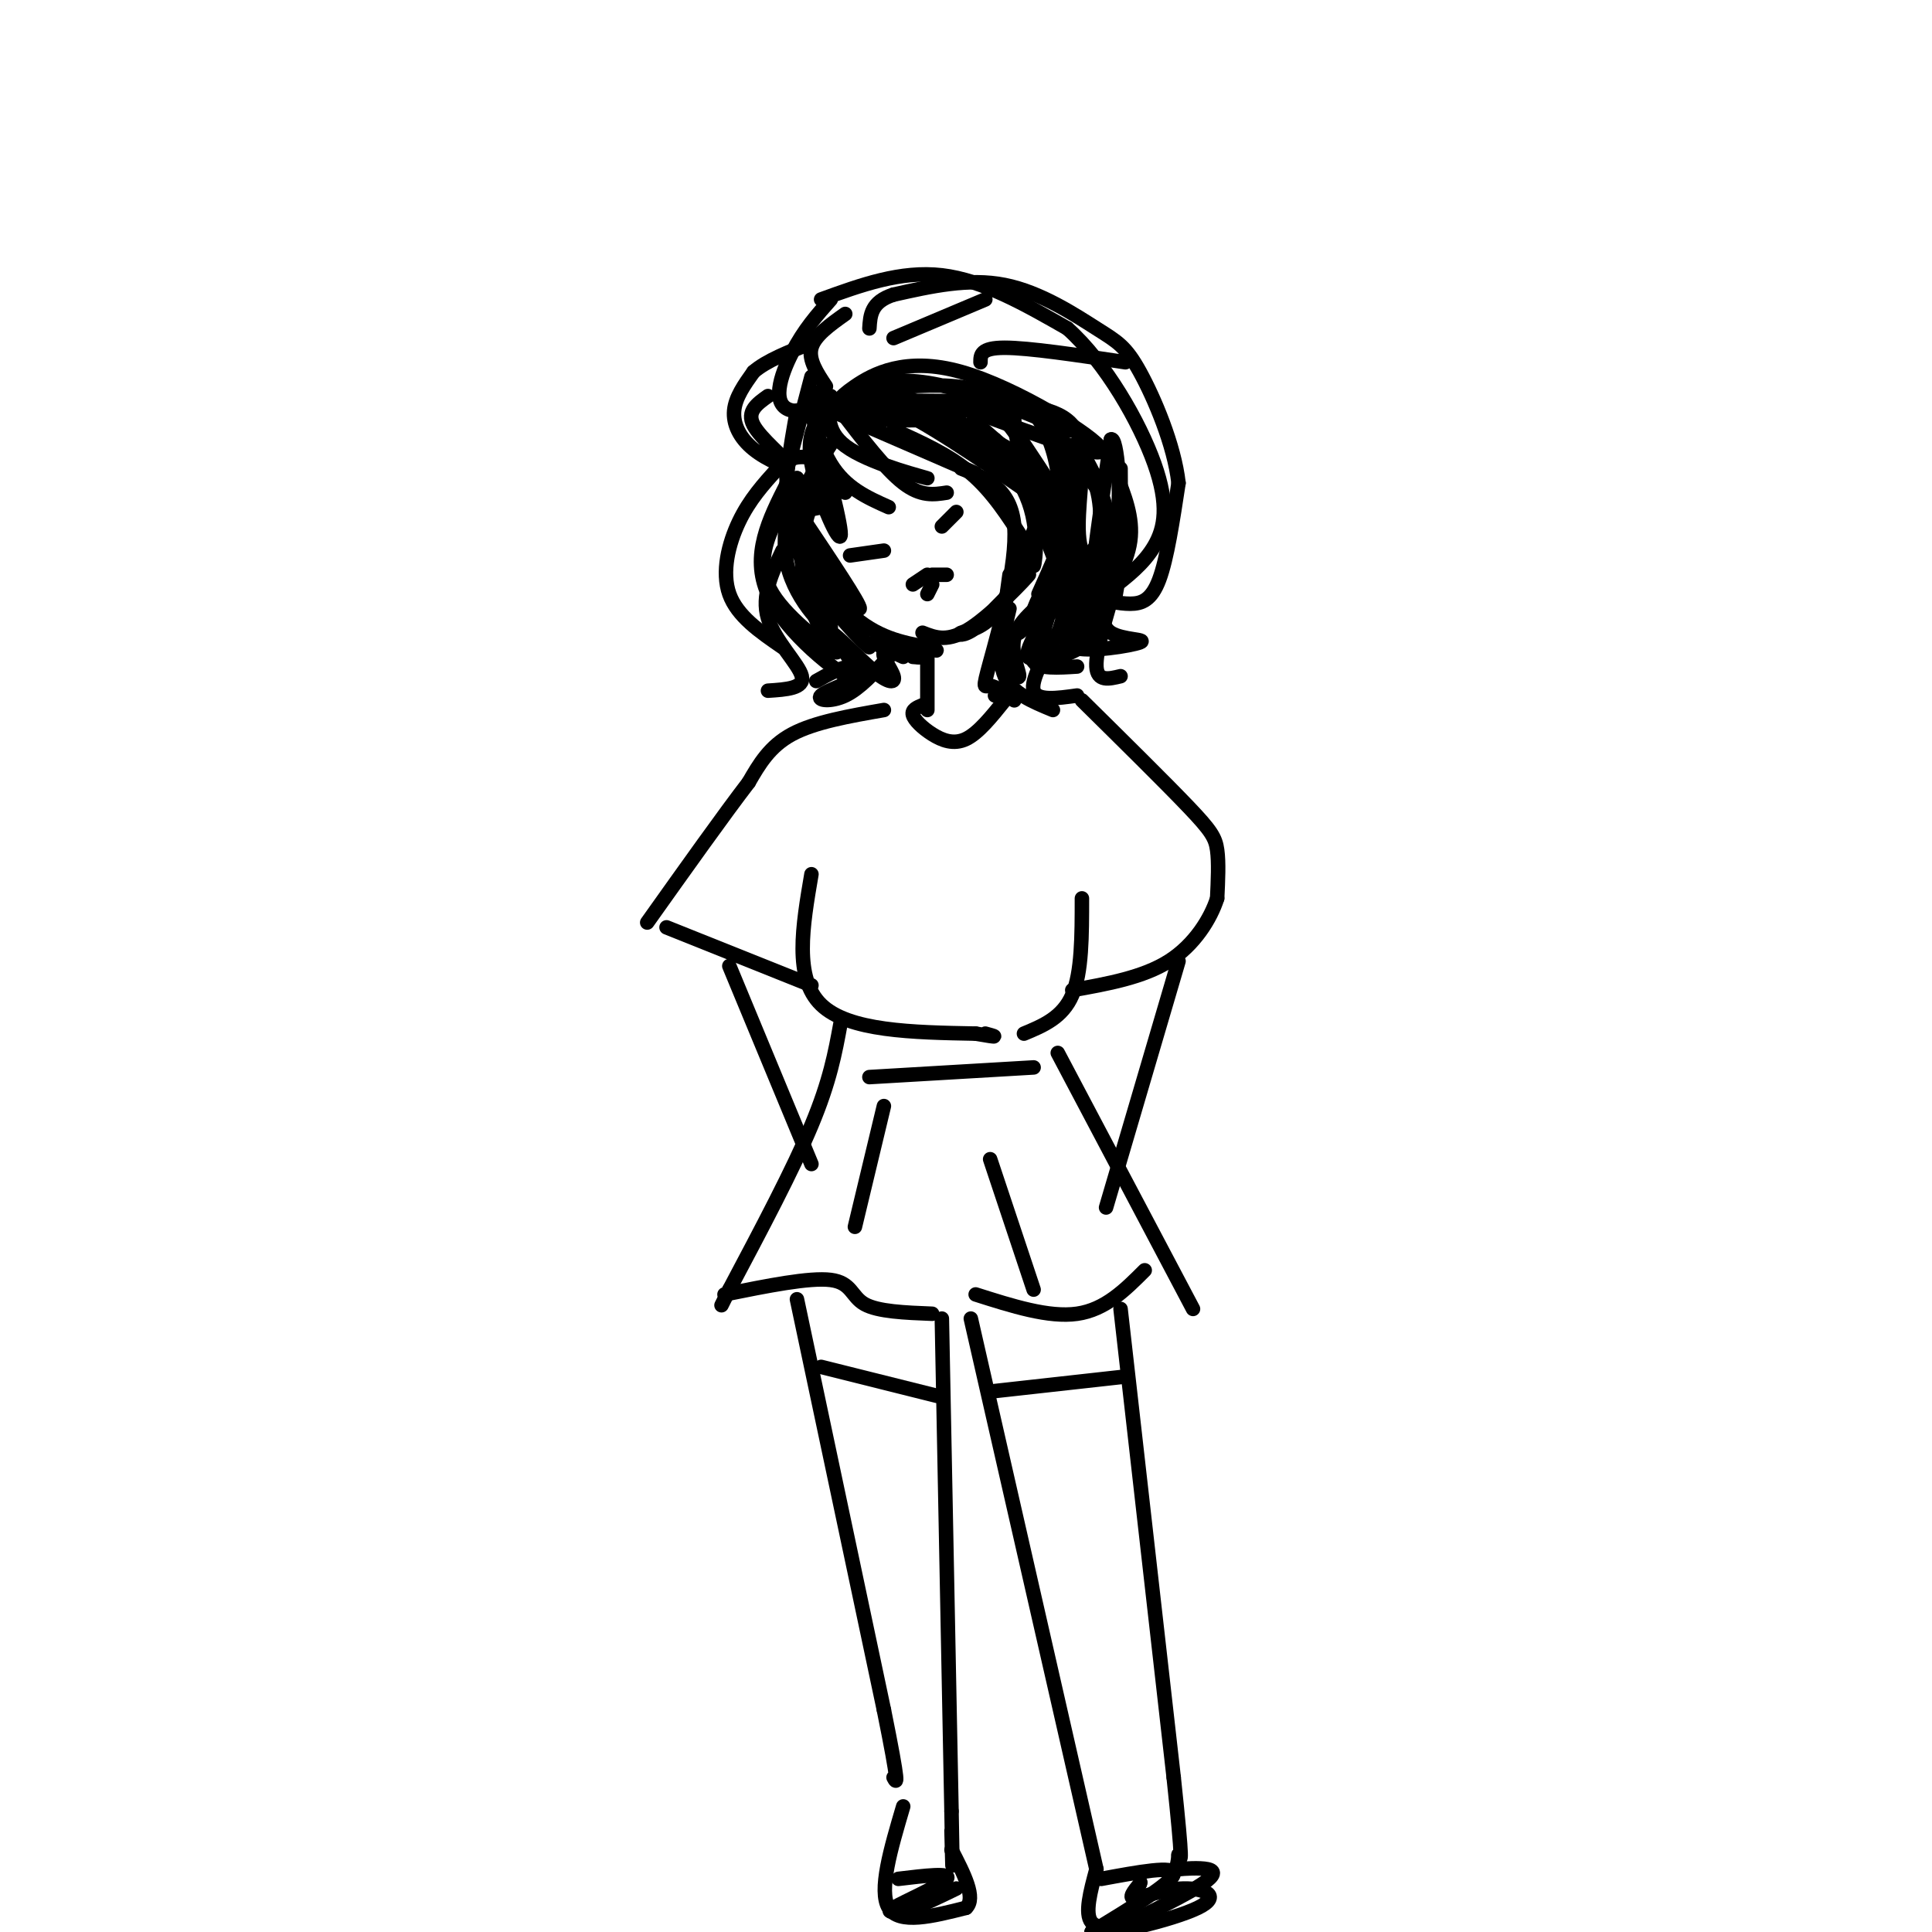 <svg viewBox='0 0 400 400' version='1.1' xmlns='http://www.w3.org/2000/svg' xmlns:xlink='http://www.w3.org/1999/xlink'><g fill='none' stroke='#000000' stroke-width='3' stroke-linecap='round' stroke-linejoin='round'><path d='M168,78c0.000,0.000 -5.000,19.000 -5,19'/><path d='M165,85c-1.417,7.917 -2.833,15.833 -2,21c0.833,5.167 3.917,7.583 7,10'/><path d='M166,107c6.083,9.083 12.167,18.167 12,19c-0.167,0.833 -6.583,-6.583 -13,-14'/><path d='M165,112c-0.289,0.844 5.489,9.956 11,15c5.511,5.044 10.756,6.022 16,7'/><path d='M192,134c2.833,1.167 1.917,0.583 1,0'/><path d='M191,131c2.644,1.044 5.289,2.089 10,-1c4.711,-3.089 11.489,-10.311 12,-11c0.511,-0.689 -5.244,5.156 -11,11'/><path d='M202,130c-2.702,1.964 -3.958,1.375 -3,1c0.958,-0.375 4.131,-0.536 7,-4c2.869,-3.464 5.435,-10.232 8,-17'/><path d='M171,85c-2.067,2.400 -4.133,4.800 -3,11c1.133,6.200 5.467,16.200 6,15c0.533,-1.200 -2.733,-13.600 -6,-26'/><path d='M168,85c-0.578,-2.000 0.978,6.000 4,11c3.022,5.000 7.511,7.000 12,9'/><path d='M174,85c4.667,6.083 9.333,12.167 13,15c3.667,2.833 6.333,2.417 9,2'/><path d='M172,82c-0.560,3.863 -1.119,7.726 4,11c5.119,3.274 15.917,5.958 16,6c0.083,0.042 -10.548,-2.560 -16,-6c-5.452,-3.440 -5.726,-7.720 -6,-12'/><path d='M170,81c-1.156,0.933 -1.044,9.267 0,14c1.044,4.733 3.022,5.867 5,7'/><path d='M170,95c-3.067,-0.444 -6.133,-0.889 -7,1c-0.867,1.889 0.467,6.111 2,8c1.533,1.889 3.267,1.444 5,1'/><path d='M172,85c0.000,0.000 30.000,13.000 30,13'/><path d='M185,89c5.750,2.583 11.500,5.167 16,9c4.500,3.833 7.750,8.917 11,14'/><path d='M199,97c5.185,2.036 10.369,4.071 11,12c0.631,7.929 -3.292,21.750 -5,28c-1.708,6.250 -1.202,4.929 0,5c1.202,0.071 3.101,1.536 5,3'/><path d='M209,119c-0.839,6.012 -1.679,12.024 -1,16c0.679,3.976 2.875,5.917 3,5c0.125,-0.917 -1.821,-4.690 -1,-8c0.821,-3.310 4.411,-6.155 8,-9'/><path d='M211,131c0.000,0.000 18.000,-14.000 18,-14'/><path d='M215,123c2.022,-4.489 4.044,-8.978 5,-12c0.956,-3.022 0.844,-4.578 -1,-8c-1.844,-3.422 -5.422,-8.711 -9,-14'/><path d='M202,81c5.136,4.772 10.271,9.544 12,17c1.729,7.456 0.051,17.596 0,19c-0.051,1.404 1.525,-5.930 -1,-13c-2.525,-7.070 -9.150,-13.877 -11,-16c-1.850,-2.123 1.075,0.439 4,3'/><path d='M206,91c3.293,2.714 9.526,7.998 12,15c2.474,7.002 1.189,15.722 2,16c0.811,0.278 3.718,-7.887 3,-16c-0.718,-8.113 -5.062,-16.175 -5,-17c0.062,-0.825 4.531,5.588 9,12'/><path d='M227,101c1.500,5.167 0.750,12.083 0,19'/><path d='M221,119c-0.800,5.067 -1.600,10.133 -1,8c0.600,-2.133 2.600,-11.467 3,-13c0.400,-1.533 -0.800,4.733 -2,11'/><path d='M221,125c-1.011,3.718 -2.539,7.512 -1,4c1.539,-3.512 6.145,-14.330 7,-14c0.855,0.330 -2.041,11.809 -2,15c0.041,3.191 3.021,-1.904 6,-7'/><path d='M231,123c1.167,-5.500 1.083,-15.750 1,-26'/><path d='M231,98c1.833,4.583 3.667,9.167 3,14c-0.667,4.833 -3.833,9.917 -7,15'/><path d='M226,127c1.732,-1.726 3.464,-3.452 5,-8c1.536,-4.548 2.875,-11.917 -1,-9c-3.875,2.917 -12.964,16.119 -16,22c-3.036,5.881 -0.018,4.440 3,3'/><path d='M217,135c-0.212,-0.395 -2.242,-2.882 -3,-5c-0.758,-2.118 -0.244,-3.867 2,-8c2.244,-4.133 6.220,-10.651 7,-8c0.780,2.651 -1.634,14.472 -1,17c0.634,2.528 4.317,-4.236 8,-11'/><path d='M230,120c1.500,-4.167 1.250,-9.083 1,-14'/><path d='M169,102c-2.131,5.107 -4.262,10.214 -1,17c3.262,6.786 11.917,15.250 12,15c0.083,-0.250 -8.405,-9.214 -12,-16c-3.595,-6.786 -2.298,-11.393 -1,-16'/><path d='M167,102c-0.726,1.409 -2.040,12.933 0,21c2.040,8.067 7.433,12.678 6,12c-1.433,-0.678 -9.694,-6.644 -13,-12c-3.306,-5.356 -1.659,-10.102 0,-14c1.659,-3.898 3.329,-6.949 5,-10'/><path d='M165,99c-0.359,1.518 -3.756,10.314 -2,18c1.756,7.686 8.665,14.262 9,13c0.335,-1.262 -5.904,-10.360 -7,-18c-1.096,-7.640 2.952,-13.820 7,-20'/><path d='M171,85c5.724,-1.298 11.448,-2.596 20,0c8.552,2.596 19.931,9.088 18,8c-1.931,-1.088 -17.174,-9.754 -25,-12c-7.826,-2.246 -8.236,1.930 -6,4c2.236,2.070 7.118,2.035 12,2'/><path d='M190,87c8.759,4.912 24.657,16.193 23,15c-1.657,-1.193 -20.869,-14.860 -23,-17c-2.131,-2.140 12.820,7.246 20,13c7.180,5.754 6.590,7.877 6,10'/><path d='M216,108c2.029,4.939 4.102,12.288 2,7c-2.102,-5.288 -8.378,-23.211 -8,-29c0.378,-5.789 7.409,0.557 9,12c1.591,11.443 -2.260,27.984 -3,32c-0.740,4.016 1.630,-4.492 4,-13'/><path d='M220,117c0.453,-7.818 -0.415,-20.863 1,-24c1.415,-3.137 5.111,3.633 7,9c1.889,5.367 1.970,9.329 1,14c-0.970,4.671 -2.991,10.049 -3,6c-0.009,-4.049 1.996,-17.524 4,-31'/><path d='M230,91c1.274,-0.962 2.457,12.135 1,19c-1.457,6.865 -5.556,7.500 -7,4c-1.444,-3.500 -0.235,-11.135 0,-17c0.235,-5.865 -0.504,-9.962 -7,-12c-6.496,-2.038 -18.748,-2.019 -31,-2'/><path d='M186,83c-7.485,0.036 -10.699,1.126 -12,1c-1.301,-0.126 -0.689,-1.467 3,-4c3.689,-2.533 10.455,-6.259 22,-3c11.545,3.259 27.870,13.503 29,16c1.130,2.497 -12.935,-2.751 -27,-8'/><path d='M201,85c-10.429,-0.683 -23.002,1.610 -26,0c-2.998,-1.610 3.578,-7.122 15,-6c11.422,1.122 27.691,8.879 31,10c3.309,1.121 -6.340,-4.394 -14,-7c-7.660,-2.606 -13.330,-2.303 -19,-2'/><path d='M188,80c-8.274,1.405 -19.458,5.917 -24,5c-4.542,-0.917 -2.440,-7.262 0,-12c2.440,-4.738 5.220,-7.869 8,-11'/><path d='M170,62c8.250,-3.000 16.500,-6.000 25,-5c8.500,1.000 17.250,6.000 26,11'/><path d='M221,68c7.988,7.131 14.958,19.458 18,28c3.042,8.542 2.155,13.298 0,17c-2.155,3.702 -5.577,6.351 -9,9'/><path d='M230,122c-2.126,1.769 -2.941,1.691 -2,2c0.941,0.309 3.638,1.006 6,1c2.362,-0.006 4.389,-0.716 6,-5c1.611,-4.284 2.805,-12.142 4,-20'/><path d='M244,100c-0.877,-7.907 -5.070,-17.676 -8,-23c-2.930,-5.324 -4.596,-6.203 -9,-9c-4.404,-2.797 -11.544,-7.514 -19,-9c-7.456,-1.486 -15.228,0.257 -23,2'/><path d='M185,61c-4.667,1.500 -4.833,4.250 -5,7'/><path d='M171,80c-1.833,-2.750 -3.667,-5.500 -3,-8c0.667,-2.500 3.833,-4.750 7,-7'/><path d='M185,70c0.000,0.000 19.000,-8.000 19,-8'/><path d='M203,75c0.000,-1.500 0.000,-3.000 5,-3c5.000,0.000 15.000,1.500 25,3'/><path d='M192,134c0.000,0.000 0.000,13.000 0,13'/><path d='M209,126c-1.250,5.250 -2.500,10.500 -1,14c1.500,3.500 5.750,5.250 10,7'/><path d='M191,146c-1.137,0.470 -2.274,0.940 -2,2c0.274,1.060 1.958,2.708 4,4c2.042,1.292 4.440,2.226 7,1c2.560,-1.226 5.280,-4.613 8,-8'/><path d='M208,145c1.000,-1.500 -0.500,-1.250 -2,-1'/><path d='M183,147c-7.167,1.250 -14.333,2.500 -19,5c-4.667,2.500 -6.833,6.250 -9,10'/><path d='M155,162c-5.000,6.500 -13.000,17.750 -21,29'/><path d='M138,192c0.000,0.000 30.000,12.000 30,12'/><path d='M168,181c-1.833,10.750 -3.667,21.500 2,27c5.667,5.500 18.833,5.750 32,6'/><path d='M202,214c5.667,1.000 3.833,0.500 2,0'/><path d='M212,214c4.000,-1.667 8.000,-3.333 10,-8c2.000,-4.667 2.000,-12.333 2,-20'/><path d='M224,145c8.622,8.511 17.244,17.022 22,22c4.756,4.978 5.644,6.422 6,9c0.356,2.578 0.178,6.289 0,10'/><path d='M252,186c-1.333,4.178 -4.667,9.622 -10,13c-5.333,3.378 -12.667,4.689 -20,6'/><path d='M174,212c-1.083,5.917 -2.167,11.833 -6,21c-3.833,9.167 -10.417,21.583 -17,34'/><path d='M151,267c-2.833,5.667 -1.417,2.833 0,0'/><path d='M150,268c8.822,-1.778 17.644,-3.556 22,-3c4.356,0.556 4.244,3.444 7,5c2.756,1.556 8.378,1.778 14,2'/><path d='M202,268c7.583,2.417 15.167,4.833 21,4c5.833,-0.833 9.917,-4.917 14,-9'/><path d='M219,218c0.000,0.000 28.000,53.000 28,53'/><path d='M165,269c0.000,0.000 18.000,85.000 18,85'/><path d='M183,354c3.333,16.500 2.667,15.250 2,14'/><path d='M195,273c0.000,0.000 2.000,102.000 2,102'/><path d='M197,375c0.333,17.667 0.167,10.833 0,4'/><path d='M187,374c-2.583,8.750 -5.167,17.500 -3,21c2.167,3.500 9.083,1.750 16,0'/><path d='M200,395c2.167,-2.000 -0.417,-7.000 -3,-12'/><path d='M186,389c5.533,-0.667 11.067,-1.333 10,0c-1.067,1.333 -8.733,4.667 -11,6c-2.267,1.333 0.867,0.667 4,0'/><path d='M189,395c2.167,-0.667 5.583,-2.333 9,-4'/><path d='M170,283c0.000,0.000 24.000,6.000 24,6'/><path d='M201,273c0.000,0.000 26.000,114.000 26,114'/><path d='M232,271c0.000,0.000 11.000,97.000 11,97'/><path d='M243,368c2.000,18.833 1.500,17.417 1,16'/><path d='M244,384c-0.183,3.180 -1.142,3.131 0,3c1.142,-0.131 4.384,-0.343 6,0c1.616,0.343 1.604,1.241 -1,3c-2.604,1.759 -7.802,4.380 -13,7'/><path d='M236,397c-4.289,1.800 -8.511,2.800 -10,1c-1.489,-1.800 -0.244,-6.400 1,-11'/><path d='M228,389c7.667,-1.417 15.333,-2.833 15,-1c-0.333,1.833 -8.667,6.917 -17,12'/><path d='M226,400c2.372,1.008 16.801,-2.472 22,-5c5.199,-2.528 1.169,-4.104 -3,-4c-4.169,0.104 -8.477,1.887 -10,2c-1.523,0.113 -0.262,-1.443 1,-3'/><path d='M236,390c0.167,-0.500 0.083,-0.250 0,0'/><path d='M206,288c0.000,0.000 27.000,-3.000 27,-3'/><path d='M151,200c0.000,0.000 17.000,41.000 17,41'/><path d='M244,199c0.000,0.000 -15.000,51.000 -15,51'/><path d='M176,115c0.000,0.000 7.000,-1.000 7,-1'/><path d='M195,109c0.000,0.000 3.000,-3.000 3,-3'/><path d='M193,119c0.000,0.000 3.000,0.000 3,0'/><path d='M189,121c0.000,0.000 3.000,-2.000 3,-2'/><path d='M192,123c0.000,0.000 1.000,-2.000 1,-2'/><path d='M180,223c0.000,0.000 34.000,-2.000 34,-2'/><path d='M183,229c0.000,0.000 -6.000,25.000 -6,25'/><path d='M205,240c0.000,0.000 9.000,27.000 9,27'/><path d='M163,100c-3.800,7.489 -7.600,14.978 -4,23c3.600,8.022 14.600,16.578 18,18c3.400,1.422 -0.800,-4.289 -5,-10'/><path d='M172,131c0.968,0.121 5.888,5.424 9,8c3.112,2.576 4.415,2.424 4,1c-0.415,-1.424 -2.547,-4.121 -2,-5c0.547,-0.879 3.774,0.061 7,1'/><path d='M190,136c1.000,0.167 0.000,0.083 -1,0'/><path d='M214,133c1.726,0.715 3.451,1.429 5,2c1.549,0.571 2.920,0.998 4,-3c1.080,-3.998 1.868,-12.423 3,-13c1.132,-0.577 2.609,6.692 1,11c-1.609,4.308 -6.305,5.654 -11,7'/><path d='M216,137c-2.000,1.167 -1.500,0.583 -1,0'/><path d='M159,82c-2.234,1.590 -4.469,3.180 -3,6c1.469,2.820 6.641,6.869 7,8c0.359,1.131 -4.096,-0.657 -7,-3c-2.904,-2.343 -4.258,-5.241 -4,-8c0.258,-2.759 2.129,-5.380 4,-8'/><path d='M156,77c2.667,-2.333 7.333,-4.167 12,-6'/><path d='M161,97c-2.911,3.222 -5.822,6.444 -8,11c-2.178,4.556 -3.622,10.444 -2,15c1.622,4.556 6.311,7.778 11,11'/><path d='M162,114c-2.200,4.644 -4.400,9.289 -3,14c1.400,4.711 6.400,9.489 7,12c0.600,2.511 -3.200,2.756 -7,3'/><path d='M169,141c2.464,-1.386 4.928,-2.772 7,-3c2.072,-0.228 3.751,0.702 2,2c-1.751,1.298 -6.933,2.965 -8,4c-1.067,1.035 1.981,1.439 5,0c3.019,-1.439 6.010,-4.719 9,-8'/><path d='M184,136c0.467,-2.044 -2.867,-3.156 -3,-3c-0.133,0.156 2.933,1.578 6,3'/><path d='M223,125c-2.179,3.905 -4.357,7.810 -1,9c3.357,1.190 12.250,-0.333 14,-1c1.750,-0.667 -3.643,-0.476 -6,-2c-2.357,-1.524 -1.679,-4.762 -1,-8'/><path d='M229,123c-0.167,-1.333 -0.083,-0.667 0,0'/><path d='M231,121c-2.083,6.917 -4.167,13.833 -4,17c0.167,3.167 2.583,2.583 5,2'/><path d='M223,138c-3.917,0.250 -7.833,0.500 -9,-1c-1.167,-1.500 0.417,-4.750 2,-8'/><path d='M219,131c-2.833,4.917 -5.667,9.833 -5,12c0.667,2.167 4.833,1.583 9,1'/></g>
</svg>